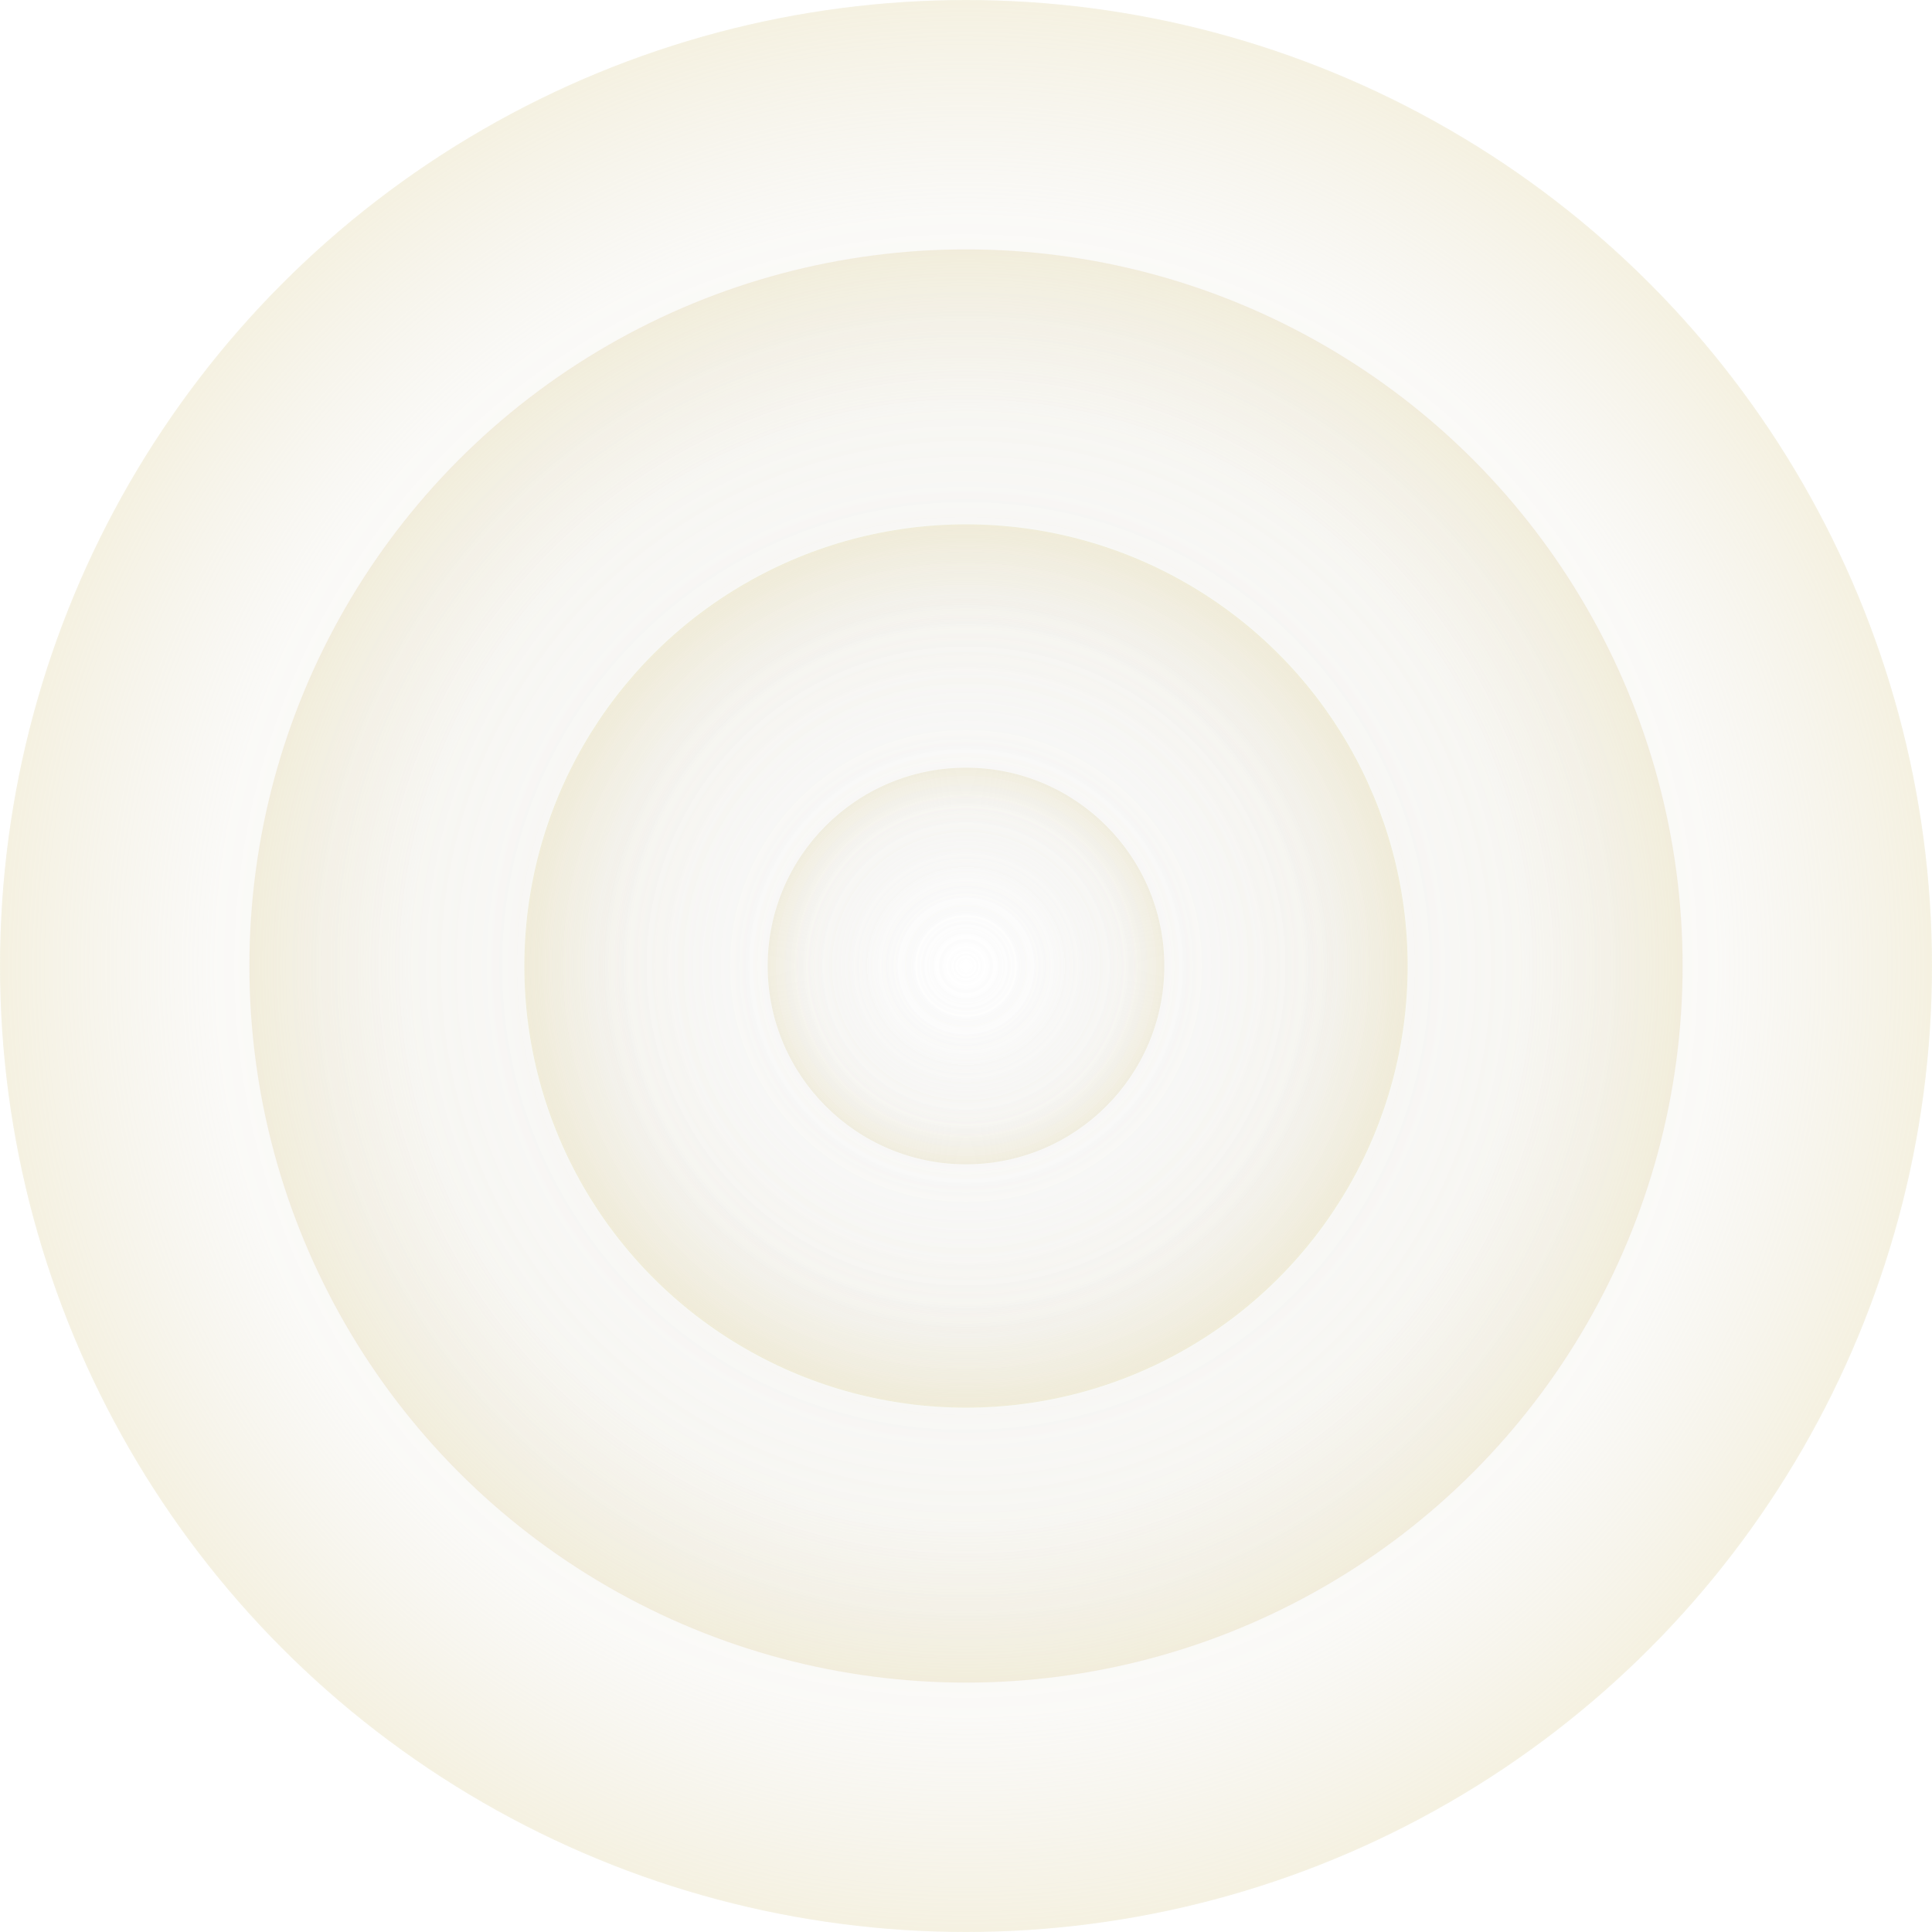 <?xml version="1.0" encoding="UTF-8"?> <svg xmlns="http://www.w3.org/2000/svg" width="1588" height="1588" viewBox="0 0 1588 1588" fill="none"> <circle cx="794" cy="794" r="794" fill="url(#paint0_radial_818_18)"></circle> <circle cx="794" cy="794" r="589" fill="url(#paint1_radial_818_18)"></circle> <circle cx="794" cy="794" r="363" fill="url(#paint2_radial_818_18)"></circle> <circle cx="794" cy="794" r="163" fill="url(#paint3_radial_818_18)"></circle> <defs> <radialGradient id="paint0_radial_818_18" cx="0" cy="0" r="1" gradientUnits="userSpaceOnUse" gradientTransform="translate(794 794) rotate(90) scale(1324)"> <stop stop-color="#D9D9D9" stop-opacity="0"></stop> <stop offset="0.46" stop-color="#DDD8C6" stop-opacity="0.143"></stop> <stop offset="1" stop-color="#F3D552"></stop> </radialGradient> <radialGradient id="paint1_radial_818_18" cx="0" cy="0" r="1" gradientUnits="userSpaceOnUse" gradientTransform="translate(794 794) rotate(90) scale(982.161)"> <stop stop-color="#D9D9D9" stop-opacity="0"></stop> <stop offset="0.46" stop-color="#DDD8C6" stop-opacity="0.143"></stop> <stop offset="1" stop-color="#F3D552"></stop> </radialGradient> <radialGradient id="paint2_radial_818_18" cx="0" cy="0" r="1" gradientUnits="userSpaceOnUse" gradientTransform="translate(794 794) rotate(90) scale(605.305)"> <stop stop-color="#D9D9D9" stop-opacity="0"></stop> <stop offset="0.46" stop-color="#DDD8C6" stop-opacity="0.143"></stop> <stop offset="1" stop-color="#F3D552"></stop> </radialGradient> <radialGradient id="paint3_radial_818_18" cx="0" cy="0" r="1" gradientUnits="userSpaceOnUse" gradientTransform="translate(794 794) rotate(90) scale(271.804)"> <stop stop-color="#D9D9D9" stop-opacity="0"></stop> <stop offset="0.484" stop-color="#DDD8C6" stop-opacity="0.143"></stop> <stop offset="1" stop-color="#F3D552"></stop> </radialGradient> </defs> </svg> 